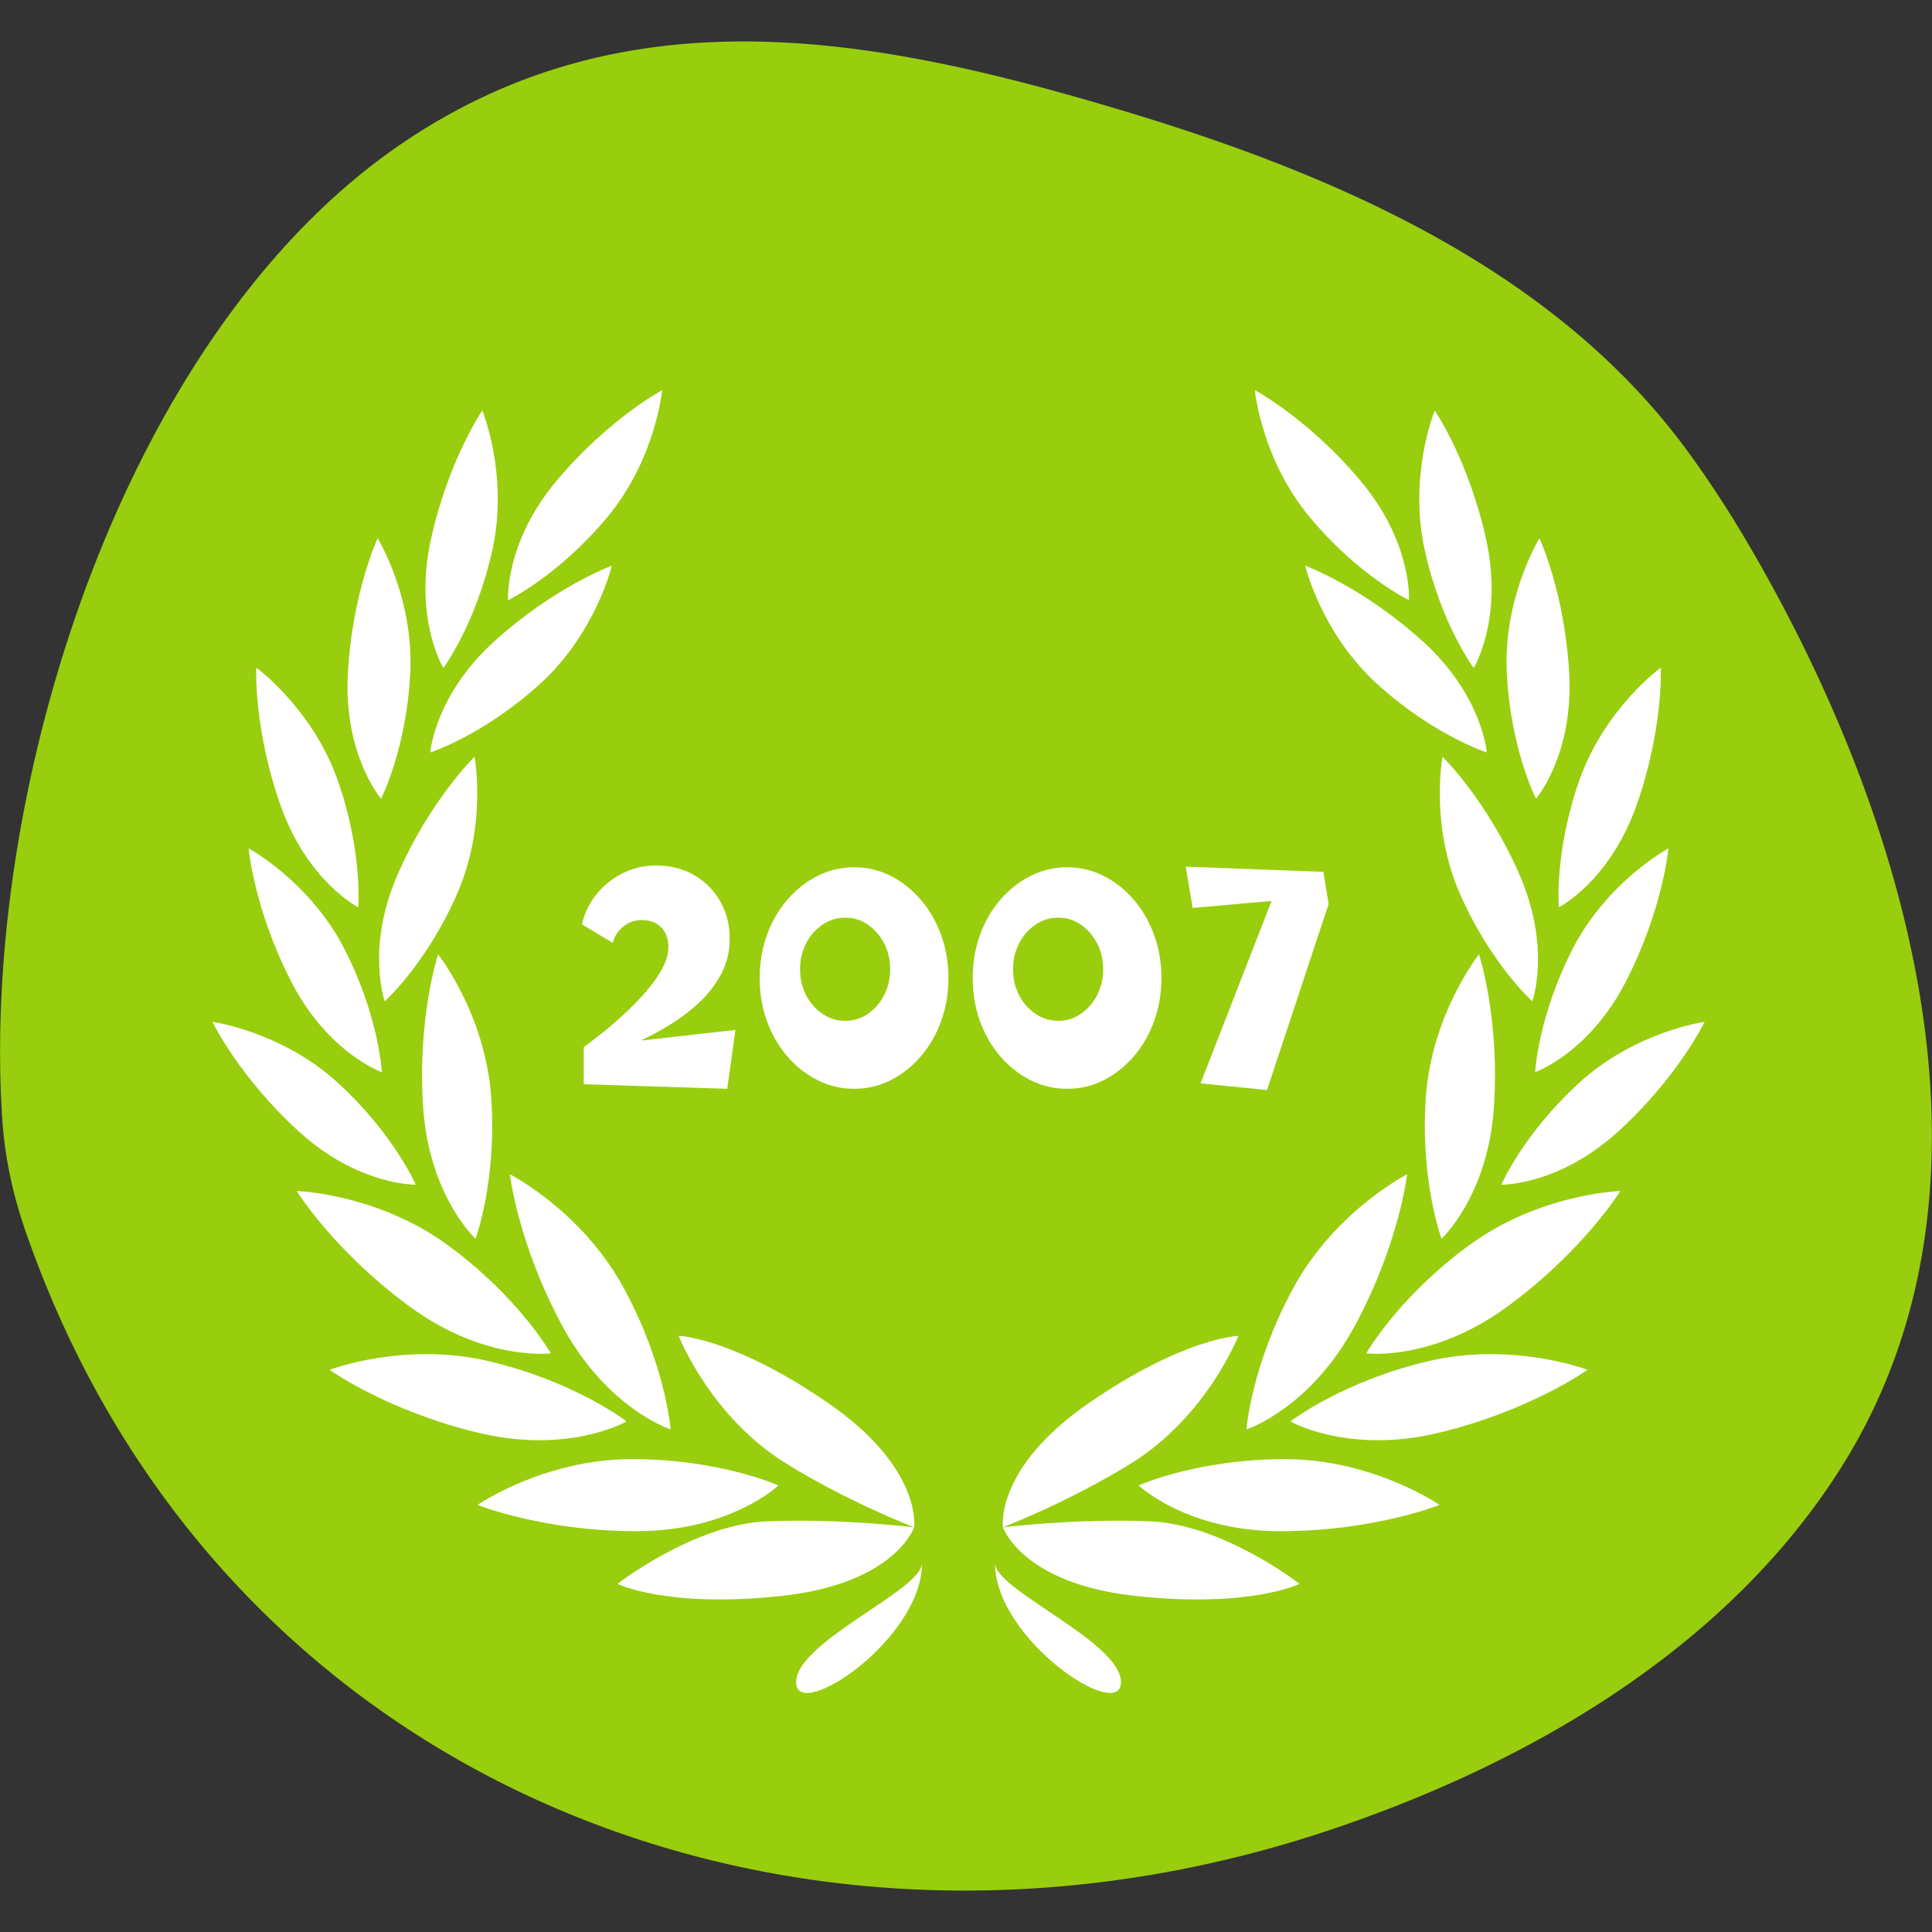 <svg xmlns="http://www.w3.org/2000/svg" width="1080" zoomAndPan="magnify" viewBox="0 0 810 810" height="1080" preserveAspectRatio="xMidYMid meet" xmlns:v="https://vecta.io/nano"><rect x="0" y="0" width="810" height="810" fill="#333333" stroke="none"/><defs><clipPath id="A"><path d="M.039 17.383h809.898v775.25H.039zm0 0" clip-rule="nonzero"/></clipPath><clipPath id="B"><path d="M212 163.438h66V252h-66zm0 0" clip-rule="nonzero"/></clipPath><clipPath id="C"><path d="M526 163.438h65V252h-65zm0 0" clip-rule="nonzero"/></clipPath><path id="D" d="M358.067 456.482c-5.43 0-10.539-1.211-15.328-3.625s-9.016-5.742-12.672-9.984c-3.648-4.238-6.484-9.156-8.516-14.75-2.031-5.602-3.047-11.629-3.047-18.078 0-6.437 1.016-12.453 3.047-18.047 2.031-5.602 4.867-10.523 8.516-14.766 3.656-4.238 7.879-7.566 12.672-9.984 4.789-2.426 9.898-3.641 15.328-3.641 5.508 0 10.641 1.215 15.391 3.641 4.75 2.418 8.945 5.746 12.594 9.984s6.484 9.164 8.516 14.766c2.039 5.594 3.063 11.609 3.063 18.047 0 6.449-1.023 12.477-3.062 18.078-2.031 5.594-4.871 10.512-8.516 14.75s-7.844 7.57-12.594 9.984-9.883 3.625-15.391 3.625zm-3.687-28.5c3.477 0 6.633-.973 9.469-2.922 2.844-1.945 5.113-4.551 6.813-7.812 1.695-3.27 2.547-6.898 2.547-10.891 0-3.977-.852-7.598-2.547-10.859-1.699-3.27-3.969-5.879-6.812-7.828-2.836-1.957-5.992-2.937-9.469-2.937s-6.664.98-9.547 2.938c-2.887 1.949-5.18 4.559-6.875 7.828-1.687 3.262-2.531 6.883-2.531 10.859 0 3.992.844 7.621 2.531 10.891 1.695 3.262 3.988 5.867 6.875 7.813s6.066 2.922 9.547 2.922zm0 0"/></defs><g clip-path="url(#A)"><path fill="#98ce0d" d="M.969 469.496c1.055 15.758 4.422 31.266 9.57 46.195C90.305 746.863 331.52 842.379 556.273 767.66c84.484-28.082 169.051-76.949 216.91-154.449 73.977-119.793 24.035-276.93-42.094-388.309a454.77 454.77 0 0 0-23.098-35.105c-56.793-78.141-151.16-117.863-240.875-144.496-101.48-30.129-204.395-49.219-298.57 14.82C50.883 140.133-8.133 331.758.945 469.148c.012.117.016.234.023.348"/></g><g fill="#fff"><path d="M383.254 640.332s-7.953 23.703-55.922 28.813c-47.969 5.117-68.434-5.109-68.434-5.109s31.98-24.934 62.68-26.219 61.676 2.516 61.676 2.516zm0 0"/><path d="M383.254 640.332s3.609-24.793-36.113-52.16c-39.734-27.359-62.605-28.121-62.605-28.121s13.129 33.785 45.102 53.566c26.129 16.16 53.617 26.715 53.617 26.715zm-56.883-17.551s-24.461-11.039-61.398-11.039-64.754 19.191-64.754 19.191 27.336 11.023 66.676 11.023c39.332.008 59.477-19.176 59.477-19.176zm-45.215-23.5s-1.984-26.766-19.613-59.215c-17.629-32.465-47.77-47.75-47.77-47.75s3.355 29.289 22.129 63.855c18.777 34.559 45.254 43.109 45.254 43.109zm-18.445-3.343s-21.199-16.457-57.105-25.102c-35.906-8.652-67.445 3.484-67.445 3.484s24 17.137 62.246 26.348c38.23 9.207 62.305-4.73 62.305-4.73zm-31.785-28.536s-13.195-23.359-42.977-45.215-63.551-22.852-63.551-22.852 15.52 25.07 47.223 48.352c31.707 23.27 59.305 19.715 59.305 19.715zm-31.559-48.05s8.934-23.922 6.598-58.98-22.297-60.266-22.297-60.266-8.758 26.656-6.273 64c2.488 37.328 21.973 55.246 21.973 55.246zm-25.058-22.664s-9.184-21.285-32.746-42.797c-23.57-21.516-52.492-25.477-52.492-25.477s11.02 22.969 36.117 45.875c25.09 22.902 49.121 22.398 49.121 22.398zm-14.211-47.18s-1.133-23.16-15.656-51.574-40.219-42.27-40.219-42.27 2.27 25.367 17.734 55.625c15.465 30.266 38.141 38.219 38.141 38.219zm-9.918-69.106s1.992-23.098-8.574-53.203c-10.574-30.113-34.164-47.297-34.164-47.297s-1.172 25.441 10.082 57.496c11.254 32.078 32.656 43.004 32.656 43.004zm0 0"/><path d="M159.754 334.867s10.602-20.613 12.238-52.484-13.68-56.719-13.68-56.719-10.73 23.094-12.48 57.031 13.922 52.172 13.922 52.172zm26.125-54.793s13.813-18.617 20.613-49.797c6.789-31.176-4.281-58.187-4.281-58.187s-14.352 21.043-21.586 54.246 5.254 53.738 5.254 53.738zm-24.57 139.715s17.27-15.465 30.176-44.648 7.473-57.871 7.473-57.871-18.277 17.746-32.02 48.816c-13.75 31.082-5.629 53.703-5.629 53.703zm19.086-104.312s22.07-7.102 45.742-28.5 30.383-49.809 30.383-49.809-23.914 8.77-49.117 31.559c-25.215 22.785-27.008 46.75-27.008 46.75zm0 0"/></g><g clip-path="url(#B)"><path fill="#fff" d="M213.004 251.637s20.887-10.086 41.379-34.527c20.5-24.453 23.238-53.52 23.238-53.52s-22.477 11.969-44.313 38.016c-21.816 26.039-20.305 50.031-20.305 50.031zm0 0"/></g><g fill="#fff"><path d="M386.574 655.332c0 32.098-52.805 67.023-52.805 49.969s52.805-38.59 52.805-49.969zm30.59 0c0 32.098 52.805 67.023 52.805 49.969s-52.805-38.59-52.805-49.969zm3.32-15s7.953 23.703 55.922 28.813c47.969 5.117 68.434-5.109 68.434-5.109s-31.98-24.934-62.68-26.219-61.676 2.516-61.676 2.516zm0 0"/><path d="M420.484 640.332s-3.609-24.793 36.113-52.16c39.734-27.359 62.605-28.121 62.605-28.121s-13.121 33.785-45.102 53.566c-26.133 16.16-53.617 26.715-53.617 26.715zm56.875-17.551s24.469-11.039 61.395-11.039c36.945 0 64.766 19.191 64.766 19.191s-27.344 11.023-66.684 11.023c-39.328.008-59.477-19.176-59.477-19.176zm45.223-23.5s1.988-26.766 19.609-59.215c17.629-32.465 47.766-47.75 47.766-47.75s-3.352 29.289-22.117 63.855c-18.781 34.559-45.258 43.109-45.258 43.109zm18.445-3.343s21.191-16.457 57.105-25.102c35.91-8.652 67.445 3.484 67.445 3.484s-24 17.137-62.238 26.348-62.312-4.73-62.312-4.73zm31.782-28.536s13.203-23.359 42.973-45.215c29.789-21.855 63.559-22.852 63.559-22.852s-15.512 25.07-47.223 48.352c-31.707 23.27-59.309 19.715-59.309 19.715zm31.562-48.05s-8.934-23.922-6.605-58.98c2.34-35.062 22.305-60.266 22.305-60.266s8.758 26.656 6.266 64c-2.48 37.328-21.965 55.246-21.965 55.246zm25.059-22.664s9.184-21.285 32.746-42.797c23.57-21.516 52.5-25.477 52.5-25.477s-11.031 22.969-36.125 45.875-49.121 22.398-49.121 22.398zm14.195-47.18s1.129-23.16 15.66-51.574 40.215-42.27 40.215-42.27-2.262 25.367-17.727 55.625c-15.461 30.266-38.148 38.219-38.148 38.219zm9.934-69.106s-2-23.098 8.566-53.203c10.57-30.113 34.168-47.297 34.168-47.297s1.176 25.441-10.09 57.496c-11.246 32.078-32.645 43.004-32.645 43.004zm0 0"/><path d="M643.984 334.867s-10.602-20.613-12.246-52.484c-1.633-31.867 13.68-56.719 13.68-56.719s10.742 23.094 12.488 57.031-13.922 52.172-13.922 52.172zm-26.132-54.793s-13.812-18.617-20.602-49.797 4.273-58.187 4.273-58.187 14.344 21.043 21.582 54.246c7.25 33.203-5.254 53.738-5.254 53.738zm24.586 139.715s-17.285-15.465-30.187-44.648-7.477-57.871-7.477-57.871 18.277 17.746 32.027 48.816c13.742 31.082 5.637 53.703 5.637 53.703zm-19.094-104.312s-22.07-7.102-45.738-28.5c-23.68-21.398-30.387-49.809-30.387-49.809s23.906 8.77 49.125 31.559c25.199 22.785 27 46.75 27 46.75zm0 0"/></g><g clip-path="url(#C)"><path fill="#fff" d="M590.719 251.637s-20.879-10.086-41.371-34.527c-20.5-24.453-23.242-53.52-23.242-53.52s22.488 11.969 44.316 38.016c21.828 26.039 20.297 50.031 20.297 50.031zm0 0"/></g><g fill="#fff"><path d="M308.335 431.81l-3.437 24.672-60.172-1.906V439.06l7.688-5.922c3.008-2.414 6.125-5.109 9.344-8.078 3.227-2.969 6.238-6.062 9.031-9.281 2.801-3.227 5.07-6.43 6.813-9.609s2.609-6.207 2.609-9.094c0-3.477-1-6.234-3-8.266-1.992-2.039-4.719-3.062-8.187-3.062-2.887 0-5.453.914-7.703 2.734s-3.715 4.094-4.391 6.813l-12.969-7.766c1.102-4.75 3.16-8.969 6.172-12.656s6.676-6.609 11-8.766c4.32-2.164 8.984-3.25 13.984-3.25 5.938 0 11.219 1.34 15.844 4.016a29.33 29.33 0 0 1 10.938 10.938c2.676 4.617 4.016 9.891 4.016 15.828 0 5.43-1.23 10.414-3.687 14.953-2.461 4.531-5.621 8.559-9.484 12.078-3.855 3.523-7.93 6.578-12.219 9.172-4.281 2.586-8.246 4.727-11.891 6.422zm0 0"/><use href="#D"/><use href="#D" x="89.301"/><path d="M557.029 379.014L531.2 456.998l-27.859-2.797 29.766-76.469-33.078 2.922-2.922-17.297 57.75 2.172zm0 0"/></g></svg>